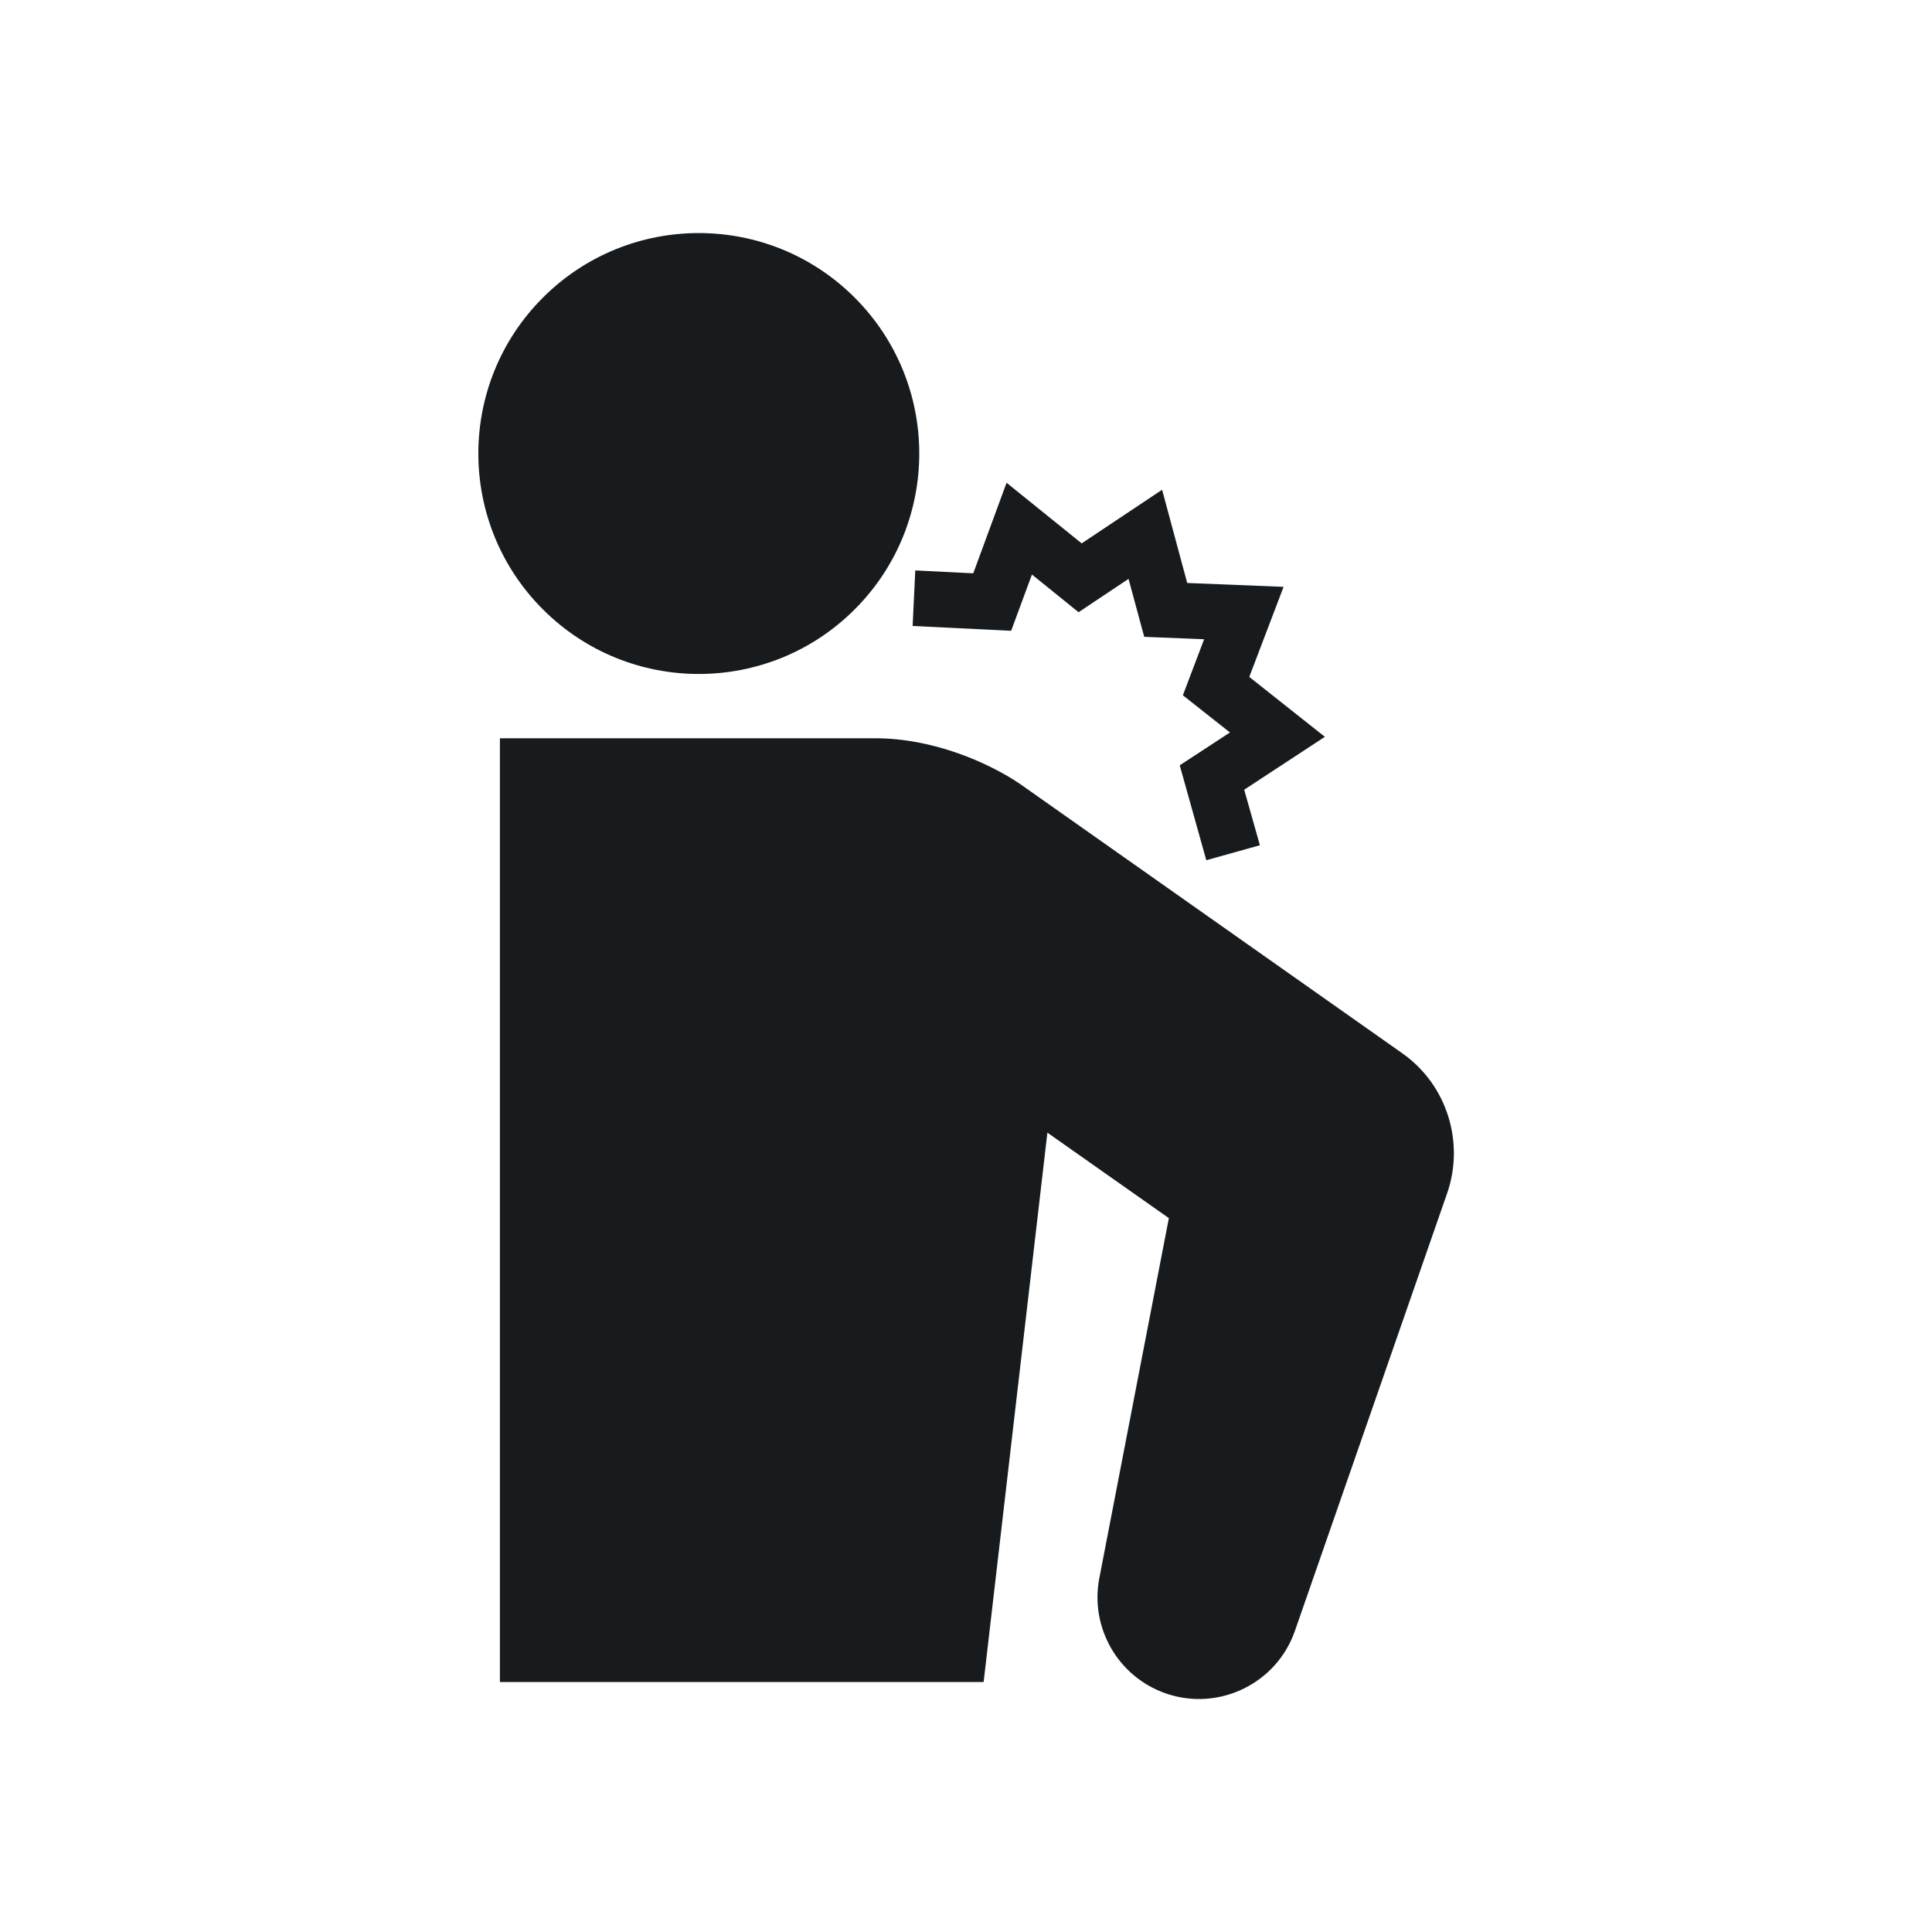 <svg enable-background="new 0 0 800 800" viewBox="0 0 800 800" xmlns="http://www.w3.org/2000/svg"><g fill="#171b1e"><ellipse cx="289.4" cy="187.8" rx="91.3" ry="91.3" transform="matrix(.707 -.707 .707 .707 -48.022 259.62)"/><path d="m580.6 436.1-158.4-111.6c-12.3-8.3-35.2-18.8-59.8-18.8h-155.4v390.8h200.3l26.4-227.5 50.3 35.4-28.8 149.1c-3.9 20.2 7.5 40.7 27.5 47.7 21.9 7.6 45.9-4 53.5-25.9l63.1-181.4c7.1-20.7.1-44.6-18.7-57.8z"/><path d="m377.9 259.2 40.8 2 8.6-23.3 19.3 15.6 20.7-13.8 6.5 24 24.8 1-8.8 23.2 19.5 15.4-20.8 13.6 11 39.3 22.2-6.2-6.5-23 33.4-21.9-31.3-24.8 14.2-37.3-39.9-1.6-10.4-38.6-33.3 22.2-31.1-25.1-13.8 37.5-24-1.2z"/></g></svg>